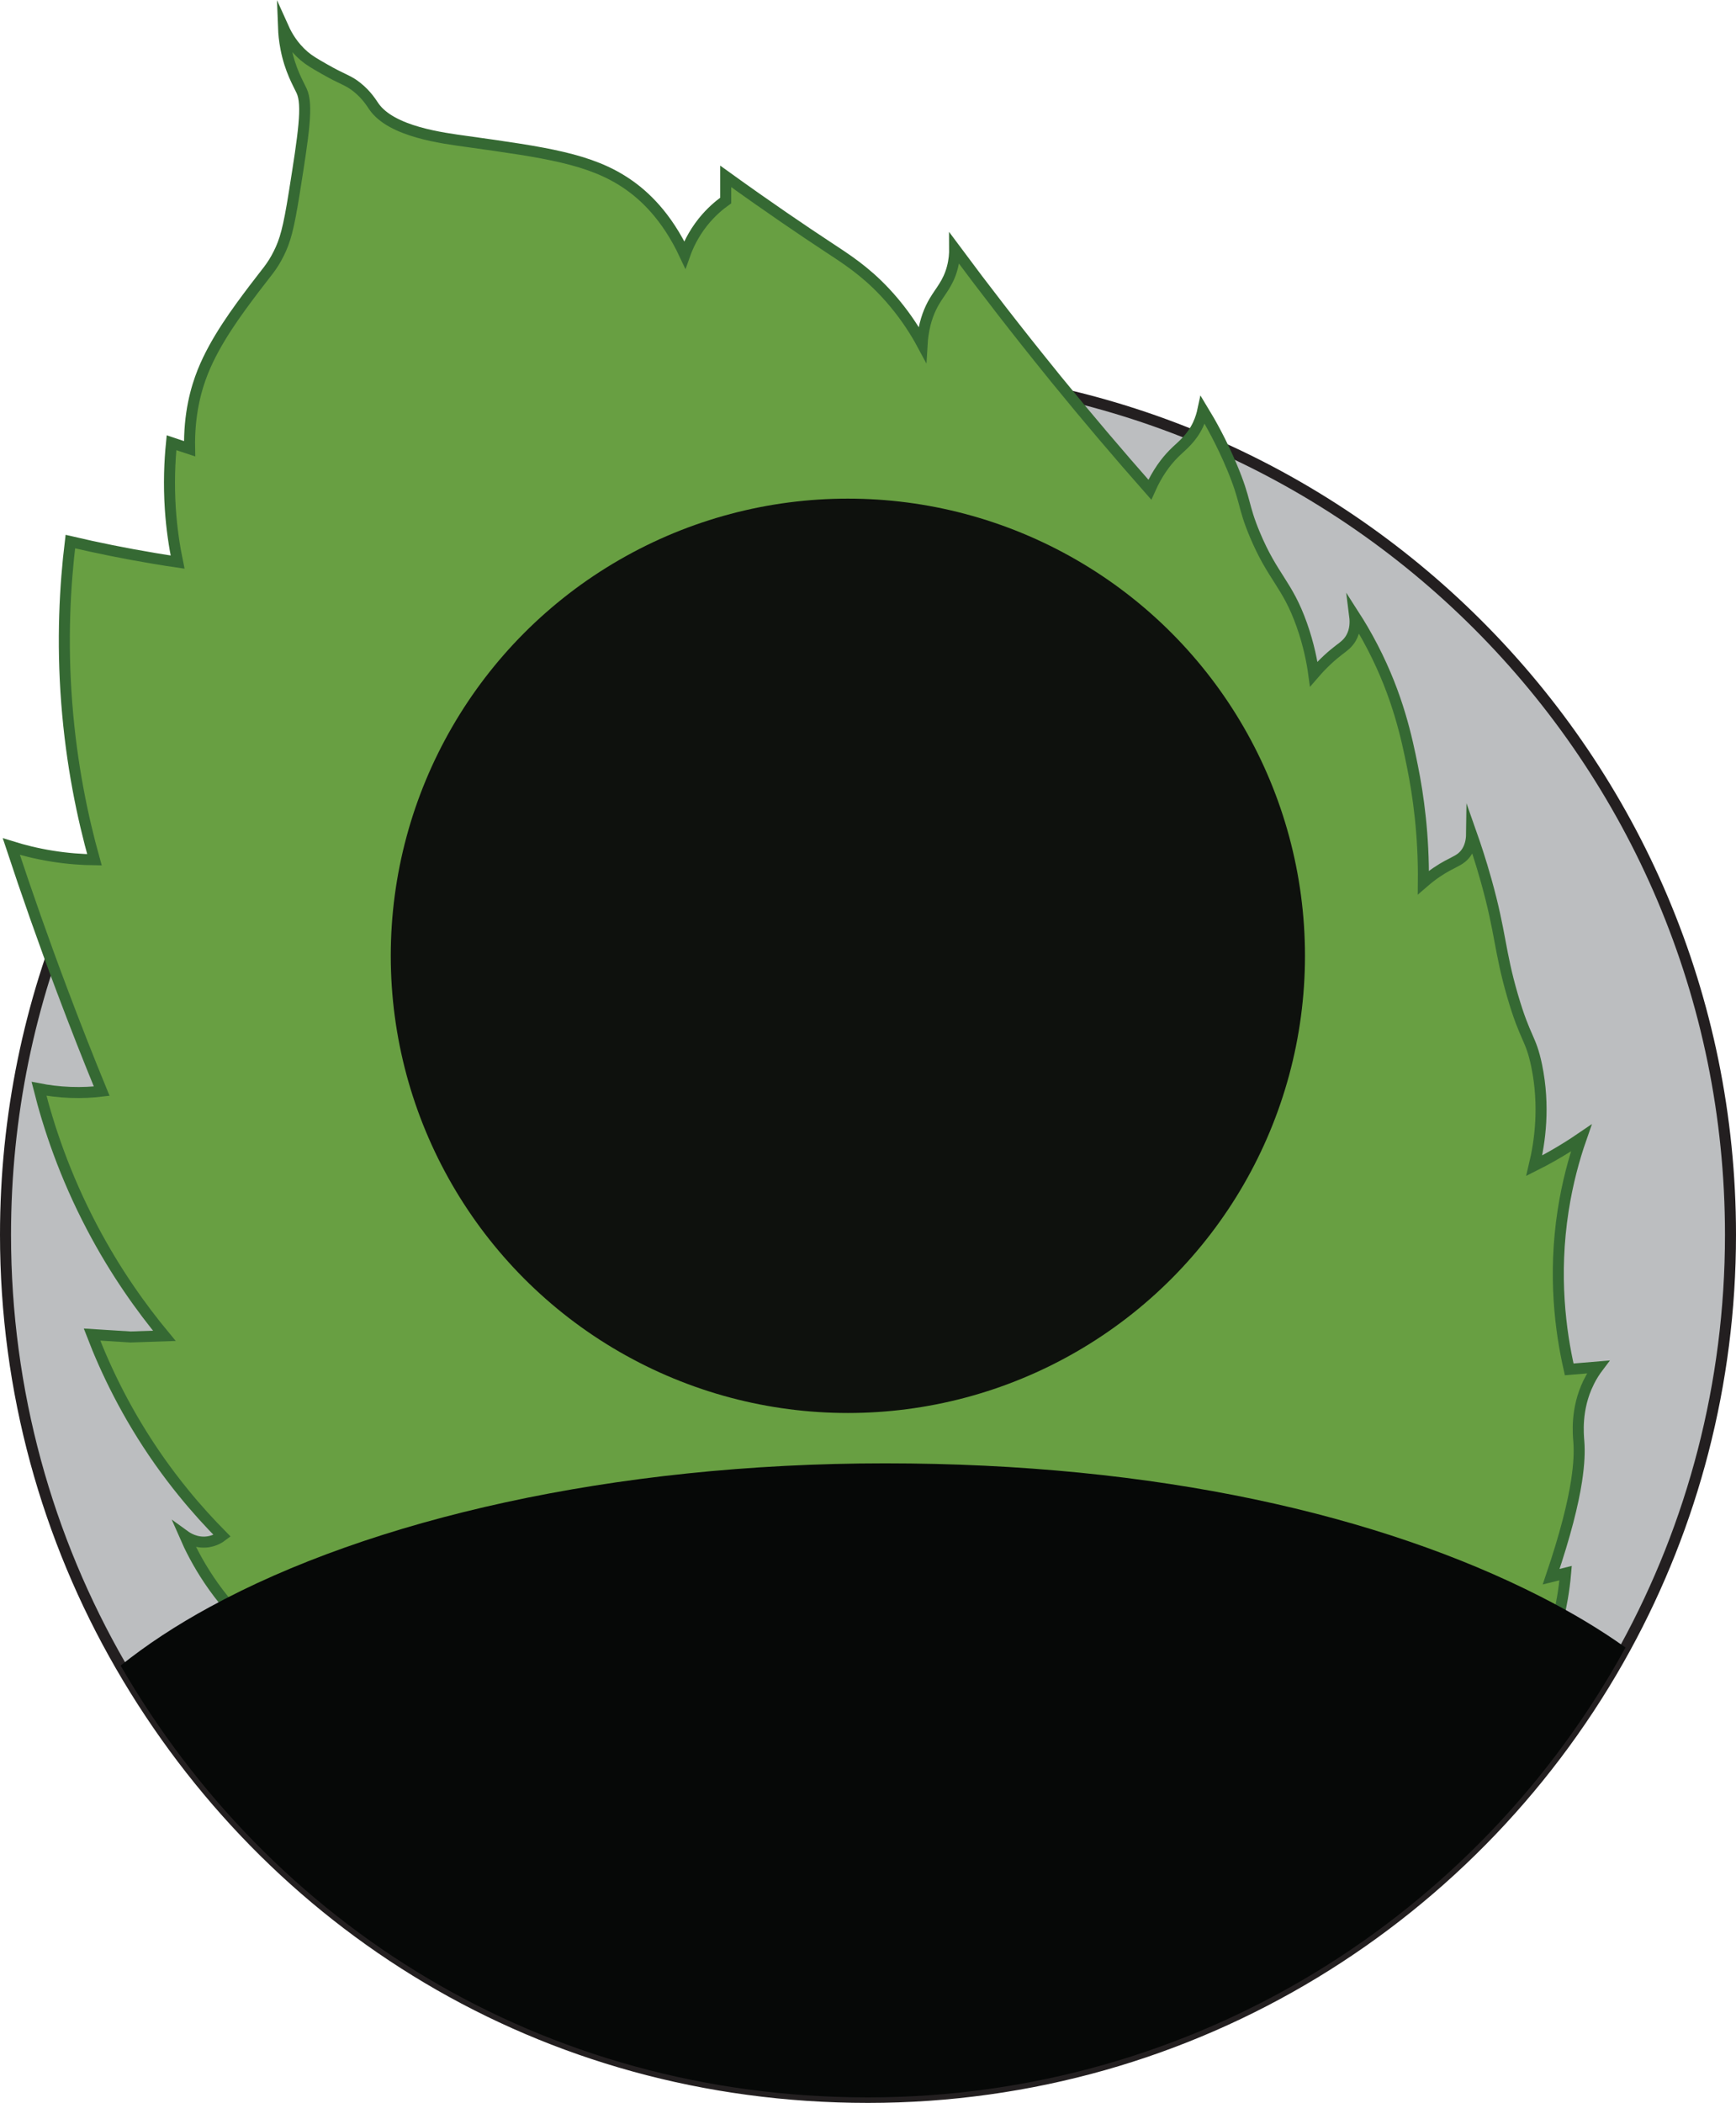 <?xml version="1.0" encoding="UTF-8"?><svg id="Layer_1" xmlns="http://www.w3.org/2000/svg" viewBox="0 0 472.56 572.34"><defs><style>.cls-1{fill:#060807;}.cls-2{fill:#0e110d;}.cls-3{fill:#bcbec0;stroke:#231f20;}.cls-3,.cls-4{stroke-miterlimit:10;stroke-width:3px;}.cls-4{fill:#689f42;stroke:#356933;}</style></defs><path class="cls-3" d="M471.06,336.05c0,40.7-10.36,78.98-28.58,112.35-39.82,72.95-117.23,122.44-206.2,122.44s-162.87-47.27-203.45-117.52C12.91,418.81,1.5,378.77,1.5,336.05,1.5,206.39,106.61,101.27,236.28,101.27s234.78,105.12,234.78,234.78Z"/><path class="cls-4" d="M432.41,376.32c-3.52,7.17-2.78,14.15-2.63,16.08,.2,2.54,.1,5.97-.62,10.66-.95,6.17-3.01,14.55-6.92,26.07,1.31-.32,2.62-.65,3.94-.98-.43,4.97-1.24,9.1-1.97,12.14-1.67,6.89-3.5,14.52-8.86,21.97-2.07,2.89-3.38,3.95-4.92,7.22-2.26,4.84-1.77,7.58-2.62,11.48,0,0-2.44,11.19-25.85,28.91-.19,.15-.39,.29-.39,.29-1.43,1.08-2.66,1.96-3.61,2.62,1.85,.22,3.72,.44,5.57,.66-2.91,1.79-6.91,4.12-11.8,6.56-7.69,3.83-12.99,6.47-20,8.2-10.21,2.51-13.18,.41-24.6,3.6-4.08,1.15-7.31,2.43-9.32,3.29-5.85,5.17-13.73,11.21-23.74,16.76-9.9,5.49-19.09,8.94-26.53,11.16l.88-4.64c-5.56,1.3-11.7,2.45-18.37,3.28-9.93,1.25-18.99,1.53-26.89,1.32l3.61-5.58c-8.43-1.11-19.22-3.32-31.16-7.87-11.64-4.43-20.95-9.78-27.88-14.43,2.29-2.51,4.59-5.04,6.88-7.55-9.04-4.47-18.47-9.48-28.2-15.08-10.24-5.9-19.75-11.86-28.54-17.71,3.17-1.2,6.35-2.41,9.52-3.61-6.43-1.48-15.52-4.33-25.26-10.17-11.14-6.68-18.56-14.54-22.96-20,2.07-.32,4.16-.66,6.23-.98,2.07-.66,4.16-1.31,6.23-1.97-5.7-2.26-13.83-6.29-21.97-13.45-10.94-9.62-16.6-20.27-19.35-26.57,.58,.42,3,2.08,6.23,1.64,1.91-.26,3.27-1.13,3.94-1.64-3.41-3.45-7.03-7.39-10.67-11.89-2.14-2.63-4.27-5.44-6.39-8.44-8.87-12.59-14.6-24.65-18.37-34.45,3.51,.22,7.01,.44,10.5,.66,3.06-.1,6.12-.22,9.18-.32-6.21-7.49-13.26-17.29-19.69-29.52-7.46-14.19-11.8-27.31-14.42-37.71,2.42,.47,5.29,.86,8.53,.98,3.2,.12,6.08-.05,8.53-.34-3.66-8.91-7.27-18.1-10.82-27.54-5.02-13.33-9.59-26.36-13.78-39.03,3.18,.99,6.92,1.95,11.15,2.62,4.26,.68,8.14,.94,11.48,.98-3.22-11.49-6.25-25.89-7.54-42.64-1.32-17.04-.48-31.96,.98-43.96,7.33,1.72,14.99,3.27,22.96,4.6,2.09,.35,4.17,.68,6.23,.98-.87-4.22-1.61-9.06-1.97-14.43-.45-6.81-.2-12.9,.32-18.05,1.64,.56,3.29,1.1,4.92,1.64-.2-9.51,1.8-16.47,3.61-20.99,3.44-8.58,9.54-16.68,13.77-22.31,3.59-4.78,5.01-6.06,6.89-9.83,1.71-3.44,2.65-6.59,4.26-16.74,2.51-15.79,3.74-23.76,1.97-27.54-.95-2.04-3.13-5.67-4.26-11.48-.46-2.31-.61-4.26-.66-5.58,.91,2.02,2.58,4.97,5.57,7.55,1.46,1.24,2.83,2.03,5.58,3.6,5.12,2.94,6.39,2.94,8.85,4.92,2.65,2.12,3.94,4.3,4.6,5.25,4.81,6.9,18.72,8.6,25.25,9.51,21.43,3,33.65,4.7,43.62,11.48,4.63,3.14,10.78,8.75,15.75,19.35,.81-2.28,2.27-5.53,4.91-8.86,2.18-2.73,4.46-4.64,6.23-5.9v-6.57c11.77,8.48,21.11,14.79,27.55,19.03,5.34,3.51,10.28,6.66,15.74,12.46,3.86,4.11,6.66,8.14,8.65,11.44,.58,.95,1.08,1.84,1.52,2.66,.05-.85,.14-1.65,.25-2.42,.58-4.13,1.86-7.05,3.03-9.06,1.7-2.91,3.8-4.99,4.92-9.18,.58-2.15,.67-4,.66-5.25,8.23,11.09,17.01,22.43,26.36,33.96,.39,.49,.79,.97,1.18,1.47,8.61,10.56,17.15,20.61,25.59,30.17,2.05-4.61,4.4-7.65,6.37-9.66,.29-.3,.58-.58,.85-.84,1.65-1.56,4.17-3.53,5.91-7.22,.74-1.59,1.11-3,1.31-3.94,2.09,3.44,5.05,8.68,7.88,15.42,3.93,9.37,2.9,10.39,6.23,18.37,4.94,11.83,8.84,13.47,12.79,24.59,1.96,5.52,2.85,10.3,3.28,13.45,2.67-3.1,5.1-5.19,6.89-6.56,1.23-.93,2.39-1.72,3.28-3.28,1.18-2.08,1.18-4.33,.98-5.91,1.29,2.01,3.05,4.91,4.92,8.53,6.87,13.28,9.26,24.69,10.82,32.48,1.59,7.89,3.09,18.62,2.95,31.48,2.57-2.23,4.87-3.68,6.57-4.59,2.22-1.2,3.69-1.69,4.91-3.28,1.33-1.73,1.62-3.76,1.64-5.25,.94,2.67,2.41,7.02,3.94,12.46,4.08,14.54,3.62,19.13,7.22,31.48,3.49,11.99,4.97,11.31,6.56,19.03,2.28,11.11,.88,20.79-.66,27.22,1.6-.8,3.25-1.68,4.92-2.63,2.86-1.62,5.49-3.28,7.88-4.91-1.96,5.61-3.76,12.21-4.92,19.68-2.76,17.75-.73,32.92,1.64,43.3,2.62-.22,5.25-.44,7.87-.66-.68,.9-1.69,2.36-2.62,4.26Z"/><circle class="cls-2" cx="230.8" cy="260.14" r="124.43"/><path class="cls-1" d="M442.48,448.4c-39.82,72.95-117.23,122.44-206.2,122.44s-162.87-47.27-203.45-117.52c7.03-5.65,15.15-10.98,24.23-15.93,43.78-23.9,109.89-39.12,183.86-39.12s134.65,14,178.37,36.23c8.52,4.33,16.28,8.97,23.19,13.9Z"/></svg>